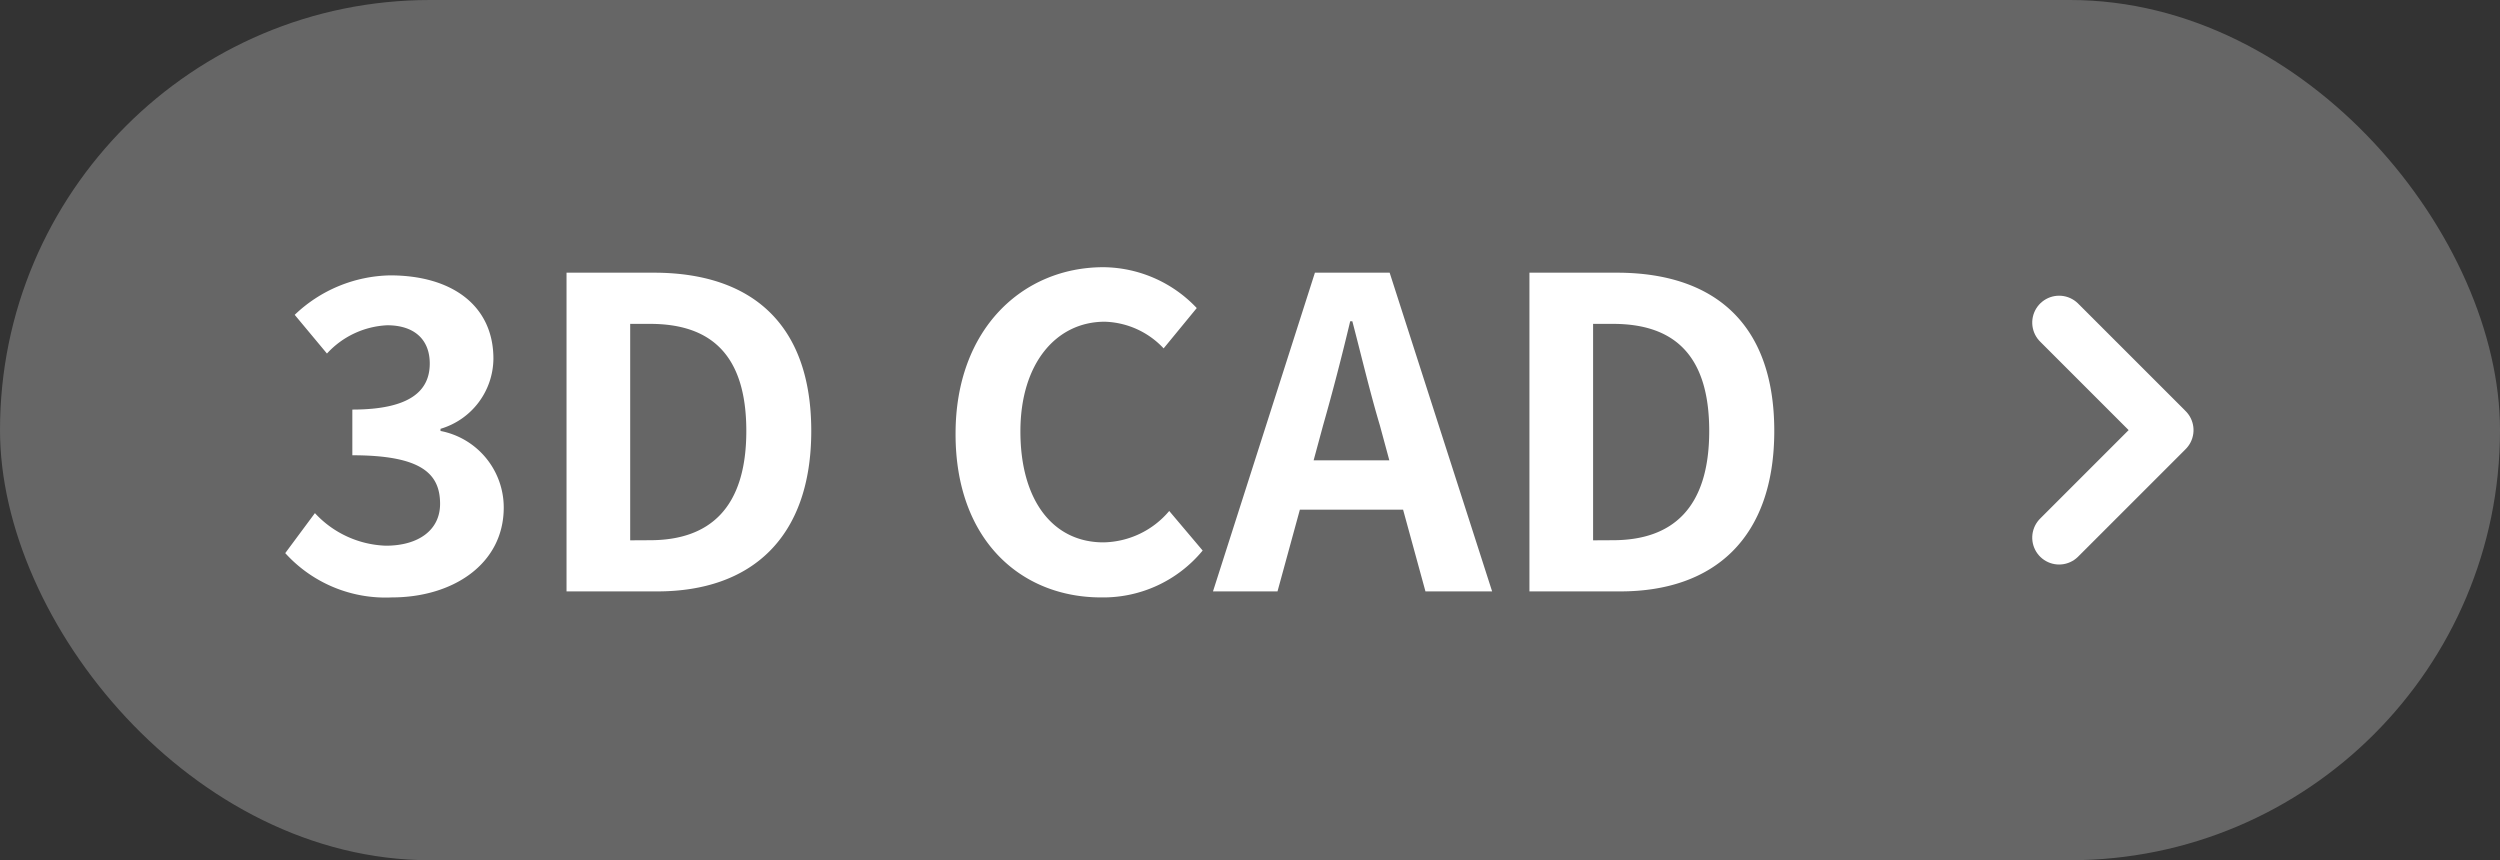 <svg xmlns="http://www.w3.org/2000/svg" xmlns:xlink="http://www.w3.org/1999/xlink" width="93" height="32" viewBox="0 0 93 32"><rect x="0" y="0" width="93" height="32" fill="#333333" stroke="none"/><defs><style>.a,.f{fill:none;}.a{stroke:rgba(0,0,0,0);}.b{fill:#666;}.c{clip-path:url(#a);}.d{fill:#fff;}.e{fill:#fcfcfc;opacity:0;}.f{stroke:#fff;stroke-linecap:round;stroke-linejoin:round;stroke-width:2px;}</style><clipPath id="a"><path class="a" d="M0,0H57V16H0Z" transform="translate(0 3)"/></clipPath></defs><rect class="b" width="93" height="32" rx="16"/><g transform="translate(9.805 8)"><g class="c" transform="translate(0.195 -3)"><path class="d" d="M4.384.224c2.256,0,4.16-1.232,4.16-3.344A2.9,2.9,0,0,0,6.192-5.968v-.08A2.744,2.744,0,0,0,8.16-8.656c0-1.984-1.552-3.1-3.84-3.1A5.269,5.269,0,0,0,.768-10.288l1.2,1.44A3.239,3.239,0,0,1,4.208-9.9c1.008,0,1.584.528,1.584,1.424,0,.992-.7,1.712-2.88,1.712v1.7c2.576,0,3.264.688,3.264,1.808C6.176-2.272,5.36-1.7,4.16-1.7A3.761,3.761,0,0,1,1.52-2.912L.416-1.424A5.033,5.033,0,0,0,4.384.224ZM10.88,0h3.376c3.488,0,5.728-1.984,5.728-5.968,0-4-2.24-5.888-5.856-5.888H10.88Zm2.368-1.9V-9.952h.736c2.208,0,3.584,1.088,3.584,3.984,0,2.88-1.376,4.064-3.584,4.064ZM30.768.224A4.792,4.792,0,0,0,34.544-1.52L33.3-2.992a3.266,3.266,0,0,1-2.448,1.168c-1.872,0-3.088-1.552-3.088-4.128,0-2.544,1.344-4.08,3.136-4.08a3.119,3.119,0,0,1,2.192.992l1.232-1.5a4.83,4.83,0,0,0-3.472-1.52c-2.992,0-5.5,2.288-5.5,6.192C25.344-1.92,27.776.224,30.768.224Zm8.256-6.4c.352-1.232.7-2.576,1.008-3.872h.08c.336,1.28.656,2.64,1.024,3.872l.352,1.3H38.672ZM34.928,0h2.4l.832-3.04H42L42.832,0h2.48L41.5-11.856H38.72ZM46.7,0H50.08c3.488,0,5.728-1.984,5.728-5.968,0-4-2.24-5.888-5.856-5.888H46.7Zm2.368-1.9V-9.952h.736c2.208,0,3.584,1.088,3.584,3.984,0,2.88-1.376,4.064-3.584,4.064Z" transform="translate(0.195 17)"/></g><g transform="translate(63.195 13) rotate(-90)"><rect class="e" width="10" height="10" transform="translate(0)"/><g transform="translate(1 3.599)"><path class="f" d="M0,0,4,4,8,0"/></g></g></g></svg>